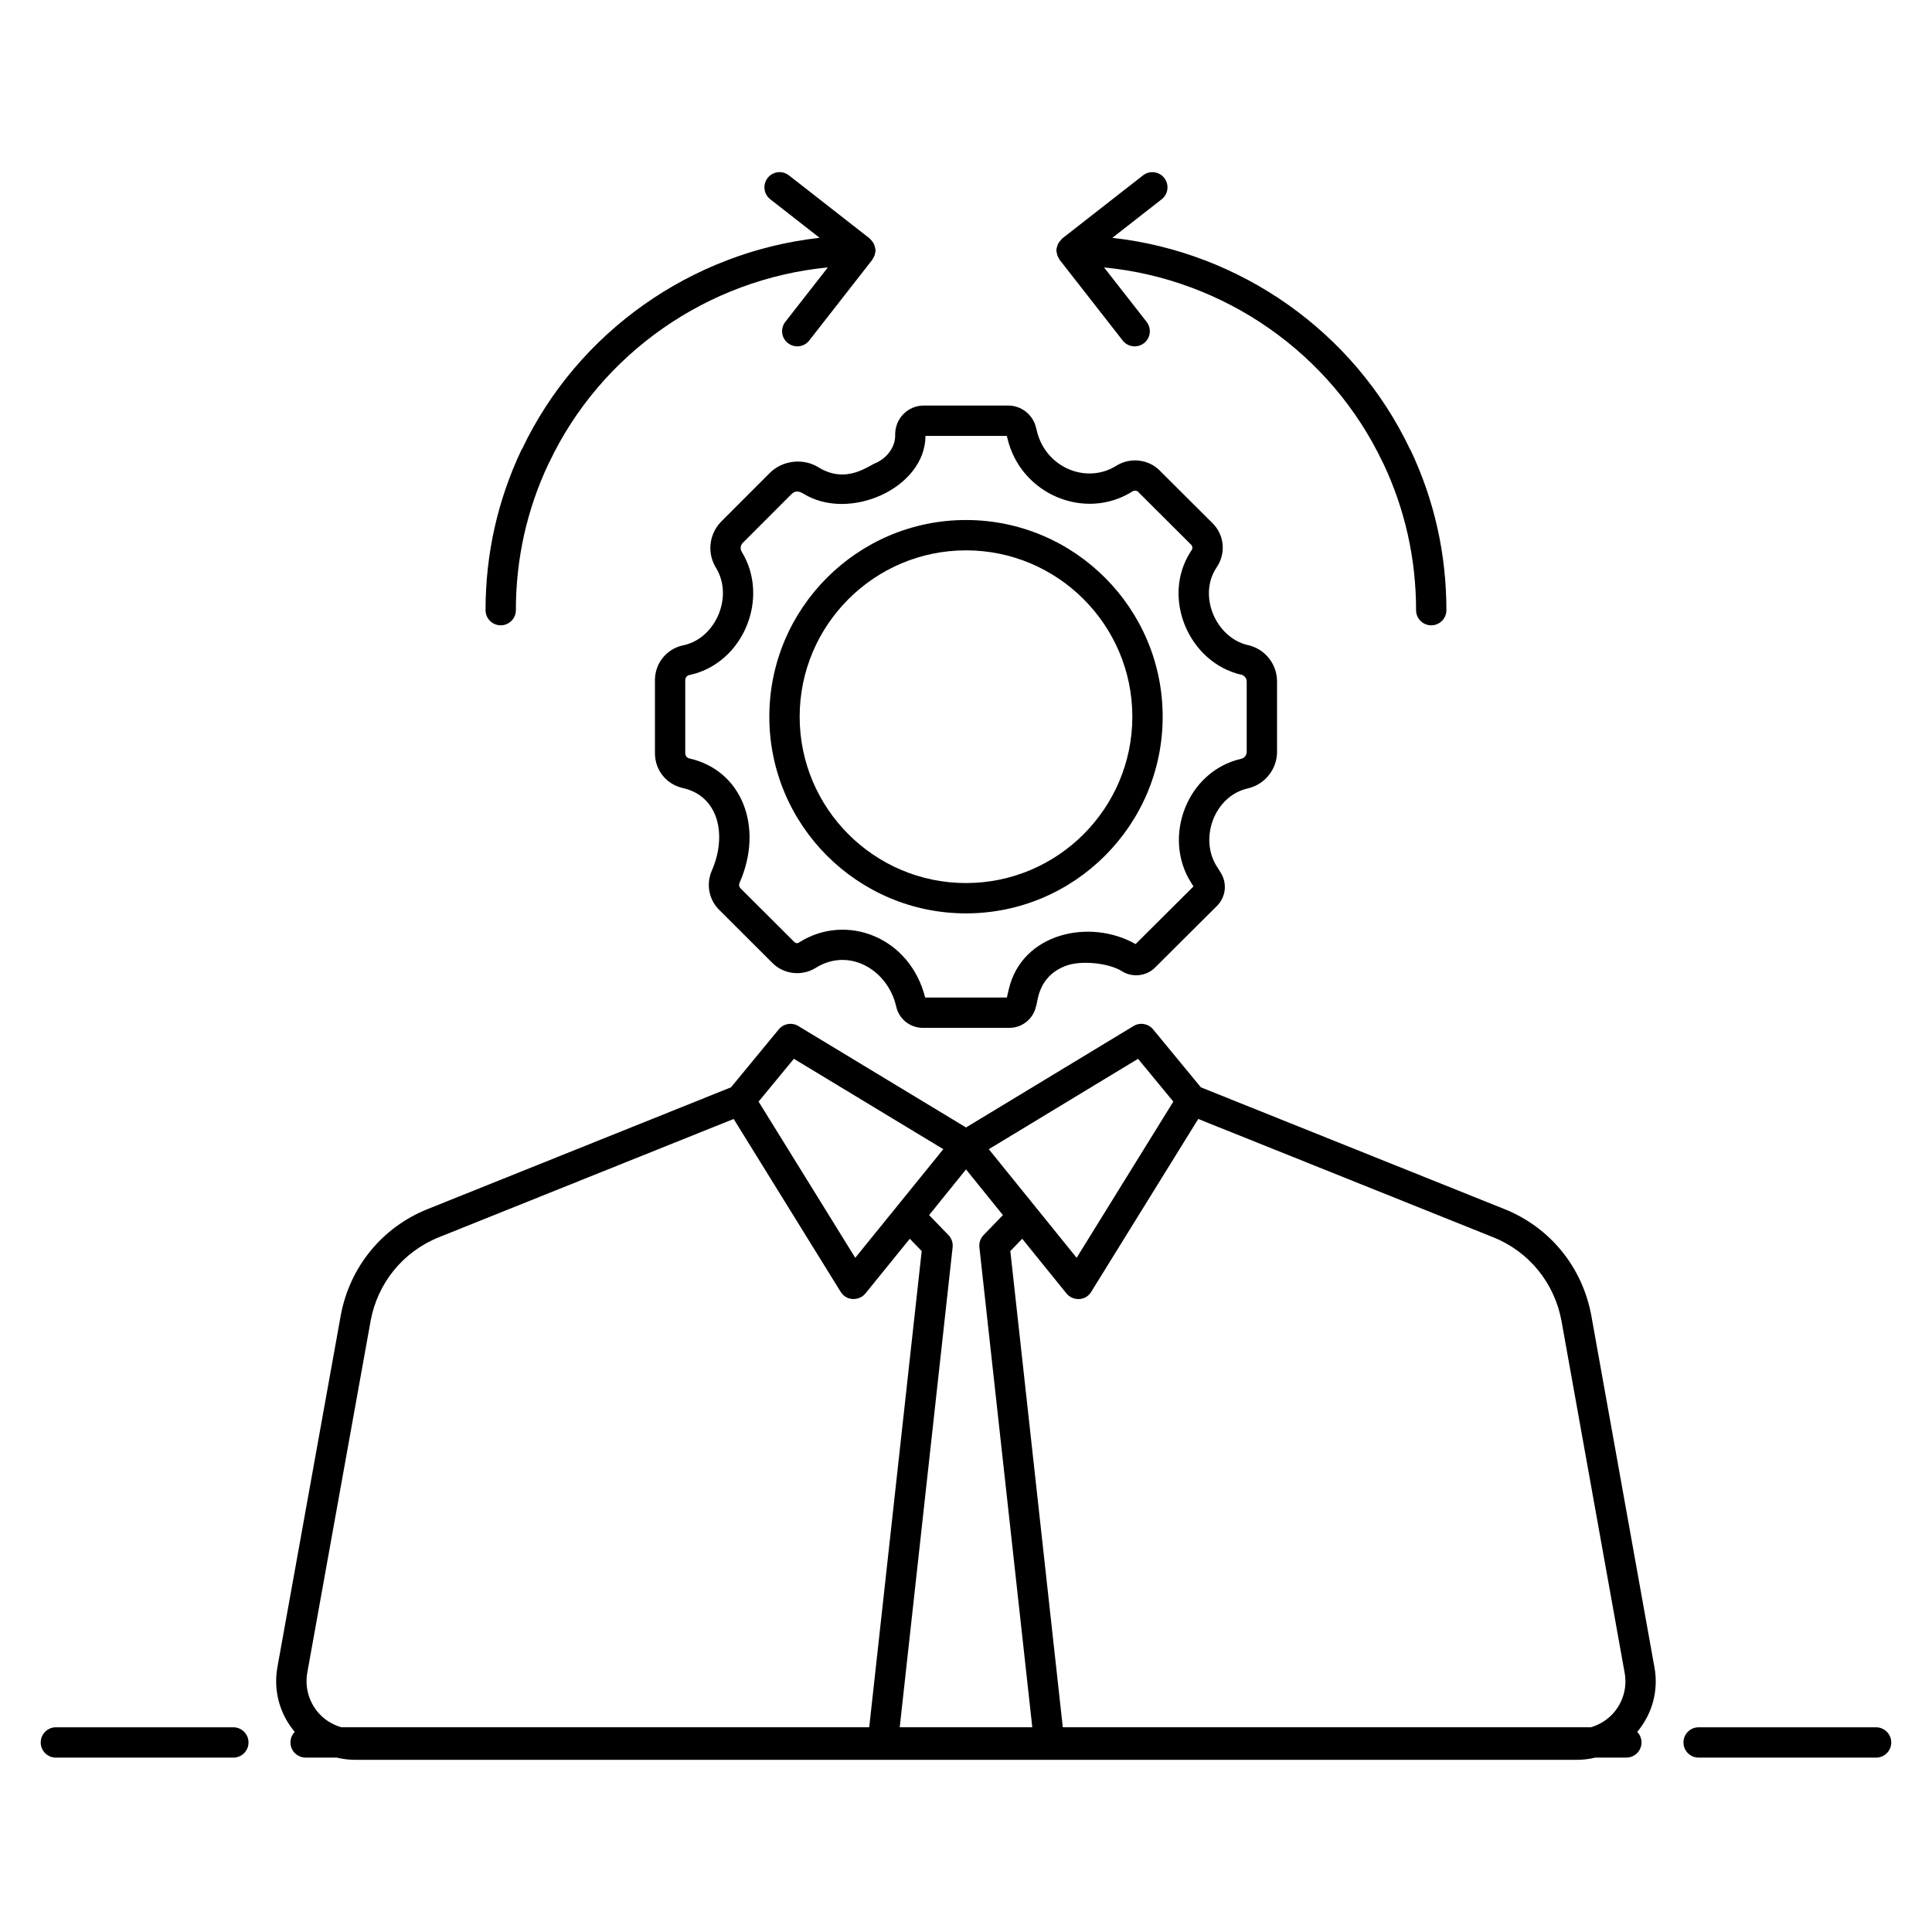 <?xml version="1.0" encoding="UTF-8"?>
<!-- Uploaded to: SVG Repo, www.svgrepo.com, Generator: SVG Repo Mixer Tools -->
<svg fill="#000000" width="800px" height="800px" version="1.1" viewBox="144 144 512 512" xmlns="http://www.w3.org/2000/svg">
 <g>
  <path d="m641.18 601.75h-47.027c-2.219 0-4.019 1.801-4.019 4.019s1.801 4.019 4.019 4.019h47.027c2.219 0 4.019-1.801 4.019-4.019s-1.801-4.019-4.019-4.019z"/>
  <path d="m205.84 601.75h-47.027c-2.219 0-4.019 1.801-4.019 4.019s1.801 4.019 4.019 4.019h47.027c2.219 0 4.019-1.801 4.019-4.019s-1.801-4.019-4.019-4.019z"/>
  <path d="m222.12 602.96c-0.707 0.723-1.148 1.711-1.148 2.801 0 2.219 1.801 4.019 4.019 4.019h8.23c1.566 0.371 3.176 0.59 4.82 0.59h323.94c1.645 0 3.25-0.219 4.812-0.59h8.207c2.219 0 4.019-1.801 4.019-4.019 0-1.094-0.445-2.082-1.156-2.809 0.039-0.043 0.086-0.074 0.125-0.121 3.961-4.773 5.578-10.988 4.449-17.02l-16.723-93.168c-2.359-12.875-10.996-23.438-23.086-28.25l-80.387-32.242-12.656-15.359c-1.281-1.547-3.492-1.914-5.188-0.883l-44.391 26.879-44.445-26.879c-1.695-1.031-3.906-0.664-5.184 0.883l-12.656 15.359-80.32 32.238c-12.113 4.816-20.746 15.379-23.109 28.266l-16.773 93.145c-1.105 6.086 0.539 12.309 4.512 17.074 0.027 0.031 0.062 0.055 0.086 0.086zm317.53-131.1c9.516 3.785 16.305 12.098 18.164 22.219l16.723 93.184c0.695 3.707-0.297 7.512-2.727 10.438-1.637 1.98-3.816 3.328-6.207 4.043h-139.95l-13.906-126.2 3.152-3.262 11.73 14.504c1.586 1.969 4.981 2.113 6.543-0.414l28.375-45.836zm-94.055-47.266 9.348 11.344-25.621 41.391-23.281-28.781zm-35.812 41.418-5.129 5.301c-0.832 0.859-1.234 2.047-1.105 3.234l14.02 127.2h-35.133l14.02-127.2c0.129-1.188-0.273-2.375-1.105-3.234l-5.129-5.301 9.781-12.105zm-55.402-41.422 39.605 23.953-23.332 28.789-25.621-41.395zm-128.94 162.64 16.77-93.141c1.859-10.133 8.648-18.441 18.184-22.238l78.035-31.316 28.367 45.836c1.527 2.465 4.914 2.422 6.543 0.418l11.762-14.508 3.156 3.262-13.906 126.2-139.93-0.004c-2.391-0.711-4.566-2.051-6.203-4.016-2.445-2.93-3.453-6.75-2.773-10.492z"/>
  <path d="m474.7 352.93c4.477-1.012 7.727-5.074 7.727-9.656v-18.676c0-4.606-3.137-8.566-7.621-9.625-0.094-0.02-0.199-0.039-0.297-0.055-8.398-2.133-12.906-12.961-8.285-20.25l0.488-0.77c2.199-3.652 1.629-8.277-1.371-11.238l-14.094-14.047c-2.875-2.867-7.656-3.484-11.32-1.242-7.941 5.074-18.844 0.578-21.152-9.188l-0.281-1.102c-0.891-3.297-3.891-5.602-7.297-5.602h-22.391c-2.059 0-3.973 0.805-5.402 2.266-1.449 1.48-2.219 3.453-2.172 5.551 0.059 2.918-1.848 5.777-4.856 7.281-2.062 0.645-7.918 5.93-15.508 1.25-3.992-2.473-9.5-1.848-12.832 1.48l-12.891 12.895c-1.867 1.898-2.894 4.402-2.894 7.047 0 1.836 0.52 3.652 1.496 5.231 4.668 7.644-0.078 18.531-8.379 20.469-0.035 0.008-0.512 0.105-0.551 0.117-4.266 1.016-7.25 4.785-7.25 9.16v19.418c0 4.43 3.023 8.211 7.375 9.195 9.684 2.156 11.738 12.723 7.68 21.922-1.52 3.531-0.785 7.559 1.895 10.289l14.164 14.129c2.906 2.977 7.734 3.625 11.43 1.359 8.883-5.617 19.164 0.492 21.383 10.164 0.734 3.352 3.652 5.695 7.109 5.695h22.832c3.414 0 6.328-2.312 7.098-5.609 0.562-1.301 0.383-7.844 7.719-10.758 3.941-1.602 11.441-0.922 15.086 1.363 2.731 1.734 6.484 1.312 8.75-0.965l16.426-16.355c2.336-2.332 2.754-5.926 1.016-8.758l-1.125-1.797c-4.543-7.227-0.75-18.508 8.297-20.59zm-15.125 24.852 0.707 1.133-15.34 15.277c-12.121-6.883-30.059-2.938-33.578 11.875l-0.535 2.289h-21.648c-4.07-16.09-20.934-22.465-33.324-14.648-0.344 0.211-0.812 0.492-1.473-0.184l-14.168-14.137c-0.359-0.367-0.445-0.922-0.23-1.414 6.555-14.879 0.527-29.898-13.289-32.973-0.637-0.145-1.098-0.711-1.098-1.352v-19.418c0-0.629 0.449-1.191 0.965-1.312 0.031-0.008 0.504-0.105 0.535-0.113 14-3.273 20.906-20.41 13.492-32.527-0.199-0.32-0.309-0.688-0.309-1.027 0-0.531 0.203-1.02 0.566-1.387l12.859-12.867c0.758-0.758 1.633-1.113 3.191-0.176 12.086 7.512 32.281-1.391 32.367-15.301h21.547l0.152 0.59c3.531 15.035 20.734 22.035 33.211 14.082 0.402-0.25 1.062-0.211 1.387 0.109l14.109 14.066c0.355 0.352 0.418 0.934 0.195 1.312l-0.441 0.688c-7.609 12.004-0.484 29.156 13.461 32.43 0.074 0.02 0.148 0.031 0.227 0.043 0.742 0.25 1.273 0.965 1.273 1.758v18.676c0 0.859-0.617 1.625-1.477 1.82-14.434 3.32-20.82 20.773-13.336 32.688z"/>
  <path d="m400 281.81c-28.738 0-52.121 23.383-52.121 52.125 0 28.738 23.379 52.121 52.121 52.121 28.738 0 52.121-23.379 52.121-52.121s-23.383-52.125-52.121-52.125zm0 96.207c-24.309 0-44.082-19.773-44.082-44.082s19.773-44.086 44.082-44.086 44.082 19.777 44.082 44.082c-0.004 24.309-19.777 44.086-44.082 44.086z"/>
  <path d="m282.35 263c-0.043 0.078-0.113 0.125-0.156 0.207-6.316 13.332-9.52 27.629-9.52 42.488 0 2.219 1.801 4.019 4.019 4.019s4.019-1.801 4.019-4.019c0-13.598 2.922-26.672 8.676-38.867 0.031-0.055 0.074-0.098 0.102-0.156 13.754-29.125 42.164-48.746 73.898-51.801l-11.27 14.422c-1.367 1.75-1.059 4.277 0.691 5.641 0.738 0.574 1.605 0.852 2.469 0.852 1.199 0 2.383-0.531 3.172-1.543l16.723-21.406c0.066-0.082 0.078-0.188 0.137-0.273 0.203-0.309 0.375-0.621 0.488-0.977 0.062-0.191 0.086-0.379 0.117-0.578 0.035-0.211 0.125-0.406 0.125-0.625 0-0.105-0.051-0.195-0.062-0.301-0.016-0.23-0.078-0.445-0.137-0.672-0.07-0.277-0.133-0.547-0.258-0.797-0.105-0.215-0.258-0.398-0.402-0.598-0.164-0.219-0.32-0.43-0.523-0.613-0.07-0.062-0.102-0.148-0.18-0.207l-21.402-16.723c-1.77-1.375-4.285-1.055-5.641 0.691-1.367 1.75-1.059 4.277 0.691 5.641l13.078 10.219c-33.859 3.758-64.059 24.852-78.855 55.977z"/>
  <path d="m510.5 266.67c0.023 0.051 0.062 0.086 0.09 0.137 5.758 12.203 8.684 25.285 8.684 38.891 0 2.219 1.801 4.019 4.019 4.019s4.019-1.801 4.019-4.019c0-14.863-3.203-29.156-9.52-42.488-0.035-0.074-0.102-0.117-0.141-0.188-14.801-31.137-45.004-52.238-78.875-55.992l13.078-10.219c1.75-1.367 2.059-3.891 0.691-5.641-1.359-1.746-3.883-2.066-5.641-0.691l-21.406 16.723c-0.078 0.059-0.113 0.152-0.188 0.219-0.188 0.164-0.324 0.359-0.477 0.555-0.16 0.207-0.316 0.402-0.43 0.637-0.125 0.246-0.188 0.512-0.258 0.785-0.043 0.164-0.137 0.309-0.16 0.48-0.008 0.074 0.02 0.148 0.016 0.223-0.008 0.102-0.059 0.188-0.059 0.289 0 0.219 0.09 0.406 0.125 0.613 0.035 0.215 0.059 0.418 0.125 0.625 0.105 0.328 0.27 0.617 0.457 0.902 0.062 0.098 0.082 0.219 0.156 0.312l16.727 21.406c0.789 1.012 1.973 1.543 3.172 1.543 0.863 0 1.738-0.277 2.469-0.852 1.75-1.367 2.059-3.891 0.691-5.641l-11.273-14.422c31.734 3.043 60.148 22.664 73.906 51.793z"/>
 </g>
</svg>